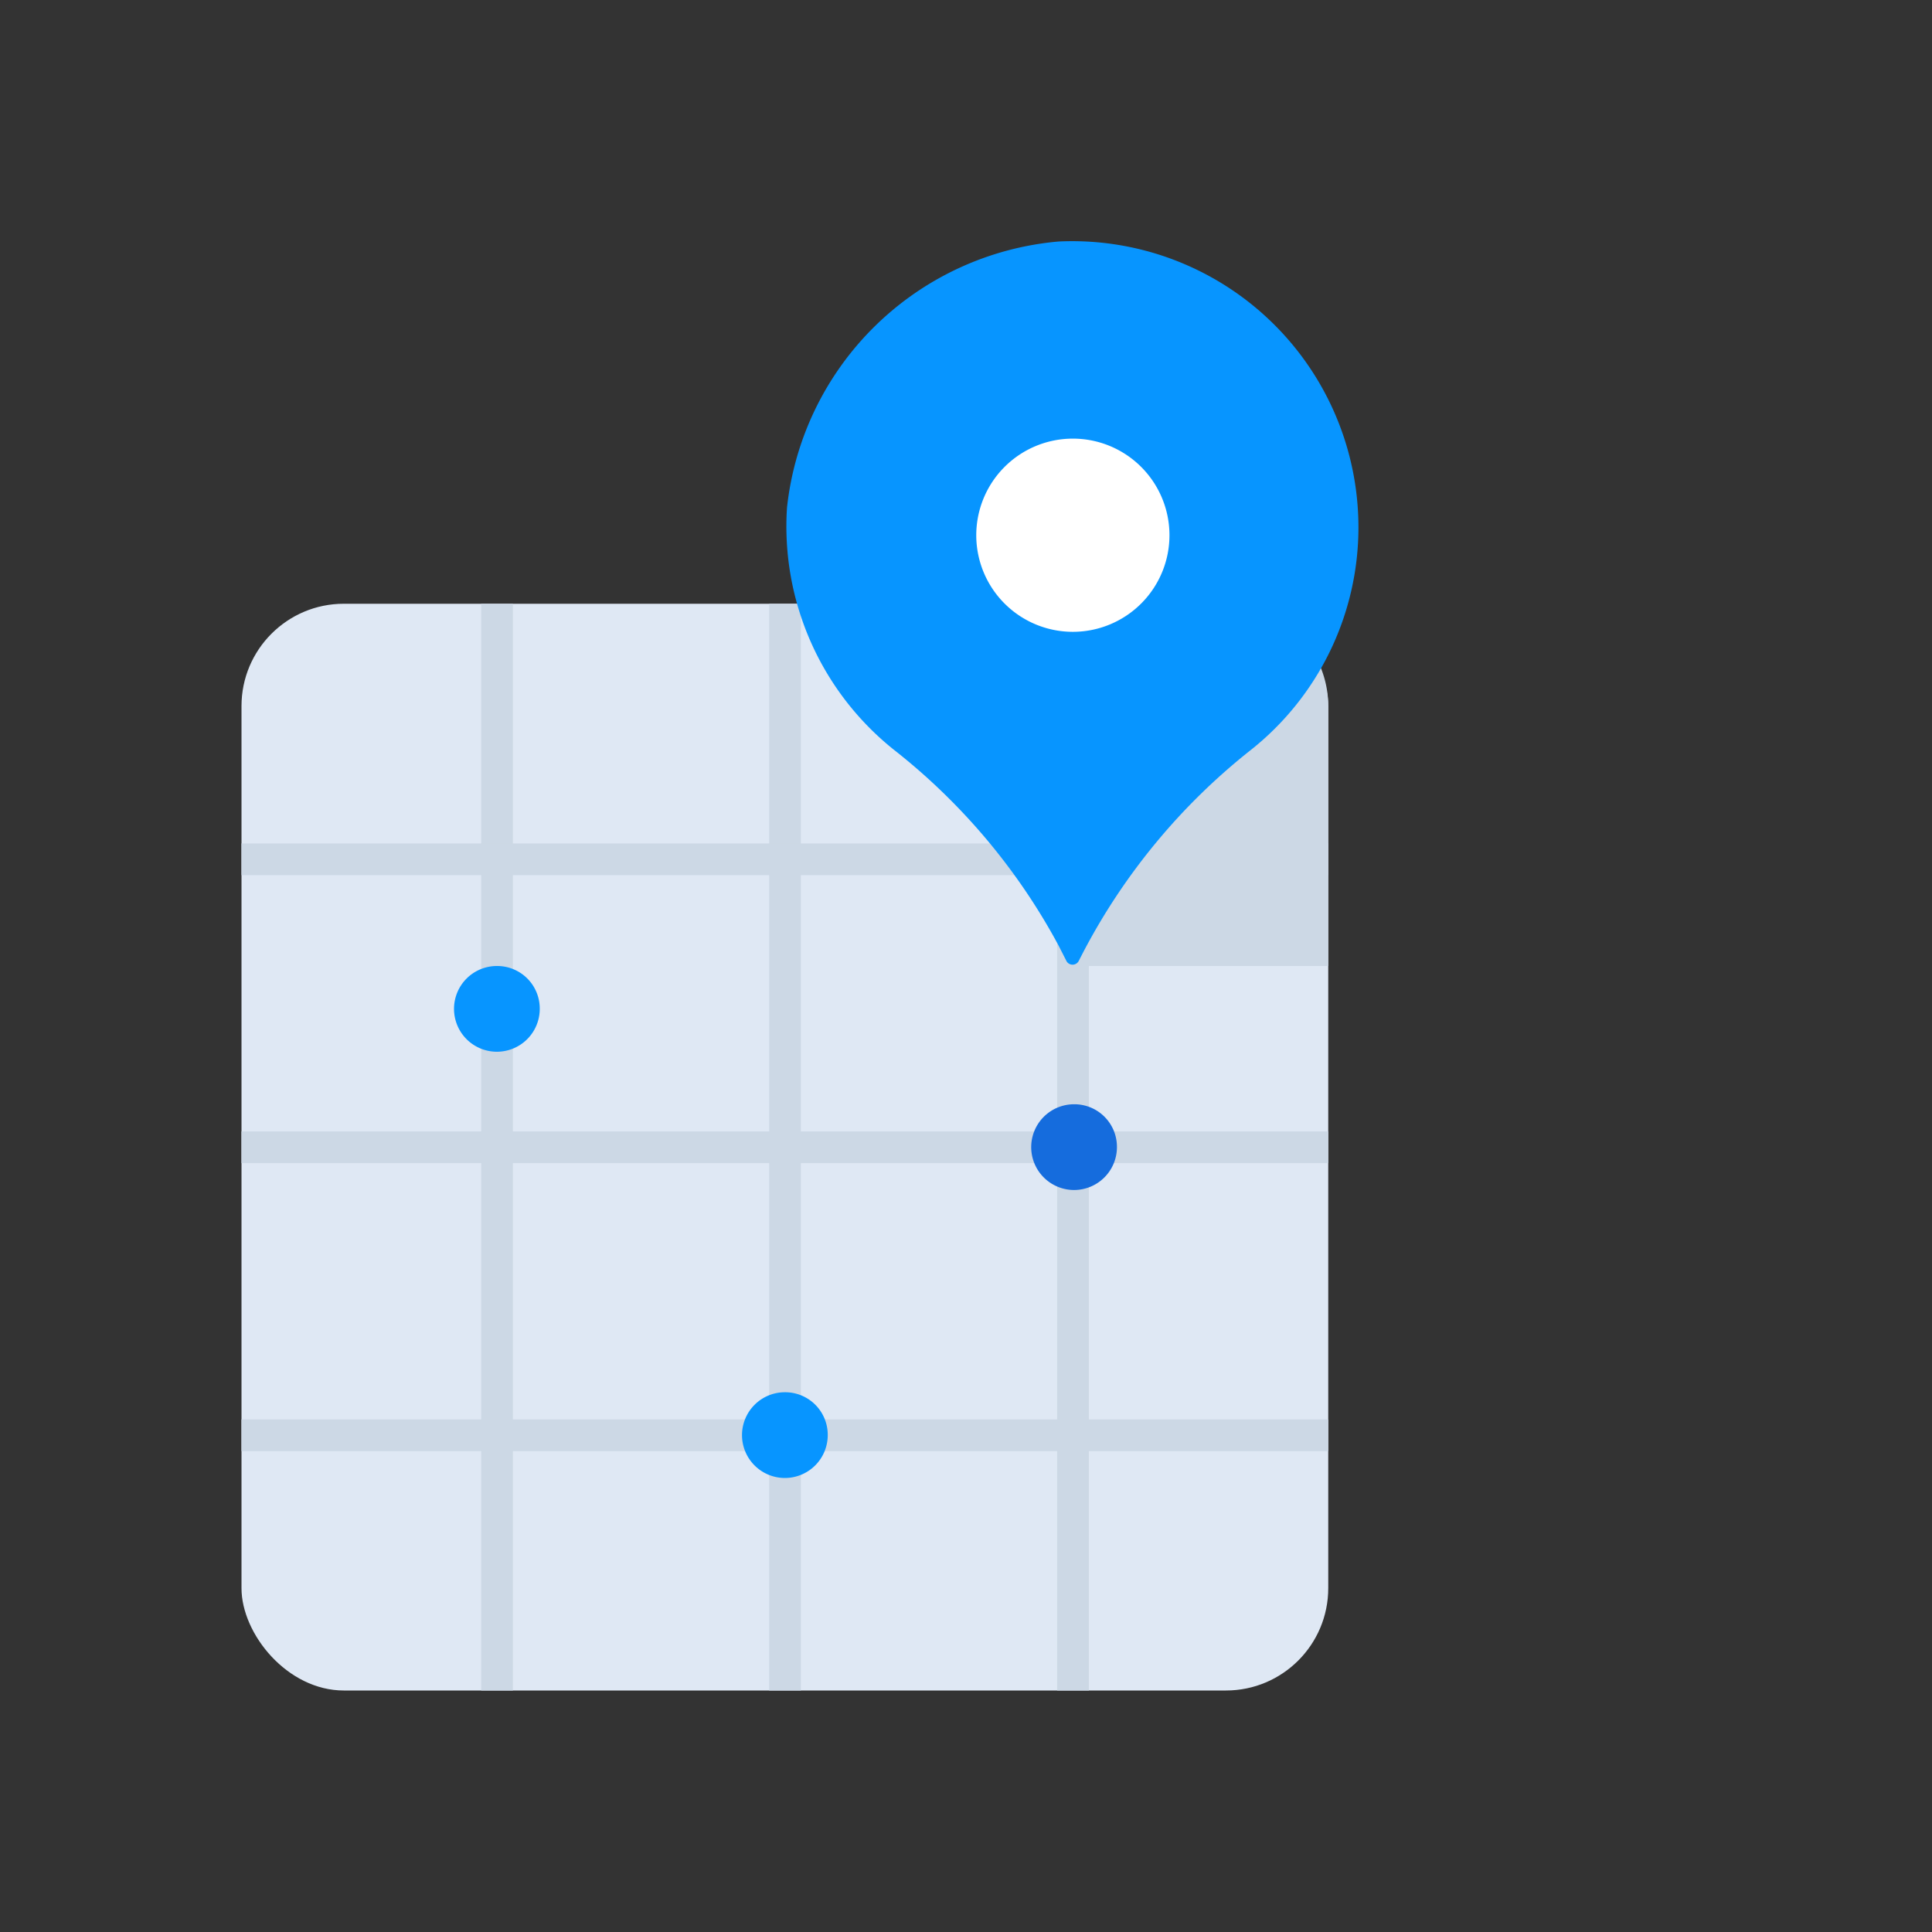 <?xml version="1.0" encoding="UTF-8"?>
<svg xmlns="http://www.w3.org/2000/svg" id="Layer_1" data-name="Layer 1" viewBox="0 0 64 64">
  <rect x="0" y="0" width="64" height="64" fill="#333333" stroke="none"/>
  <defs>
    <style>.cls-1{fill:#dfe8f4;}.cls-2{fill:#ccd8e5;}.cls-3{fill:#0795ff;}.cls-4{fill:#fff;}.cls-5{fill:#156cdd;}</style>
  </defs>
  <title>map, navigation, location, navigate, grid, pin</title>
  <rect class="cls-1" x="8" y="20" width="36" height="36" rx="3.39"></rect>
  <rect class="cls-2" x="15.94" y="20" width="1.05" height="36"></rect>
  <rect class="cls-2" x="25.48" y="20" width="1.05" height="36"></rect>
  <rect class="cls-2" x="35.02" y="20" width="1.05" height="36"></rect>
  <rect class="cls-2" x="25.48" y="10.46" width="1.05" height="36" transform="translate(54.46 2.46) rotate(90)"></rect>
  <rect class="cls-2" x="25.48" y="20" width="1.05" height="36" transform="translate(64 12) rotate(90)"></rect>
  <rect class="cls-2" x="25.48" y="29.54" width="1.05" height="36" transform="translate(73.54 21.54) rotate(90)"></rect>
  <path class="cls-2" d="M40.61,20H35.54V32H44V23.39A3.39,3.39,0,0,0,40.61,20Z"></path>
  <path class="cls-3" d="M45,17.48A9.48,9.48,0,0,0,35.07,8a9.92,9.92,0,0,0-9,8.82,9.47,9.47,0,0,0,3.52,8,20.7,20.7,0,0,1,5.47,6.49l.27.53a.23.23,0,0,0,.4,0l.16-.31a20.85,20.85,0,0,1,5.55-6.69A9.41,9.41,0,0,0,45,17.48Z"></path>
  <path class="cls-4" d="M38.74,17.72a3.2,3.2,0,1,1-3.2-3.19A3.2,3.2,0,0,1,38.74,17.72Z"></path>
  <path class="cls-3" d="M17.88,33.42A1.42,1.42,0,1,1,16.46,32,1.41,1.41,0,0,1,17.88,33.42Z"></path>
  <path class="cls-3" d="M27.42,47.54A1.42,1.42,0,1,1,26,46.12,1.41,1.41,0,0,1,27.42,47.54Z"></path>
  <path class="cls-5" d="M37,38a1.42,1.42,0,1,1-1.42-1.42A1.41,1.41,0,0,1,37,38Z"></path>
</svg>
